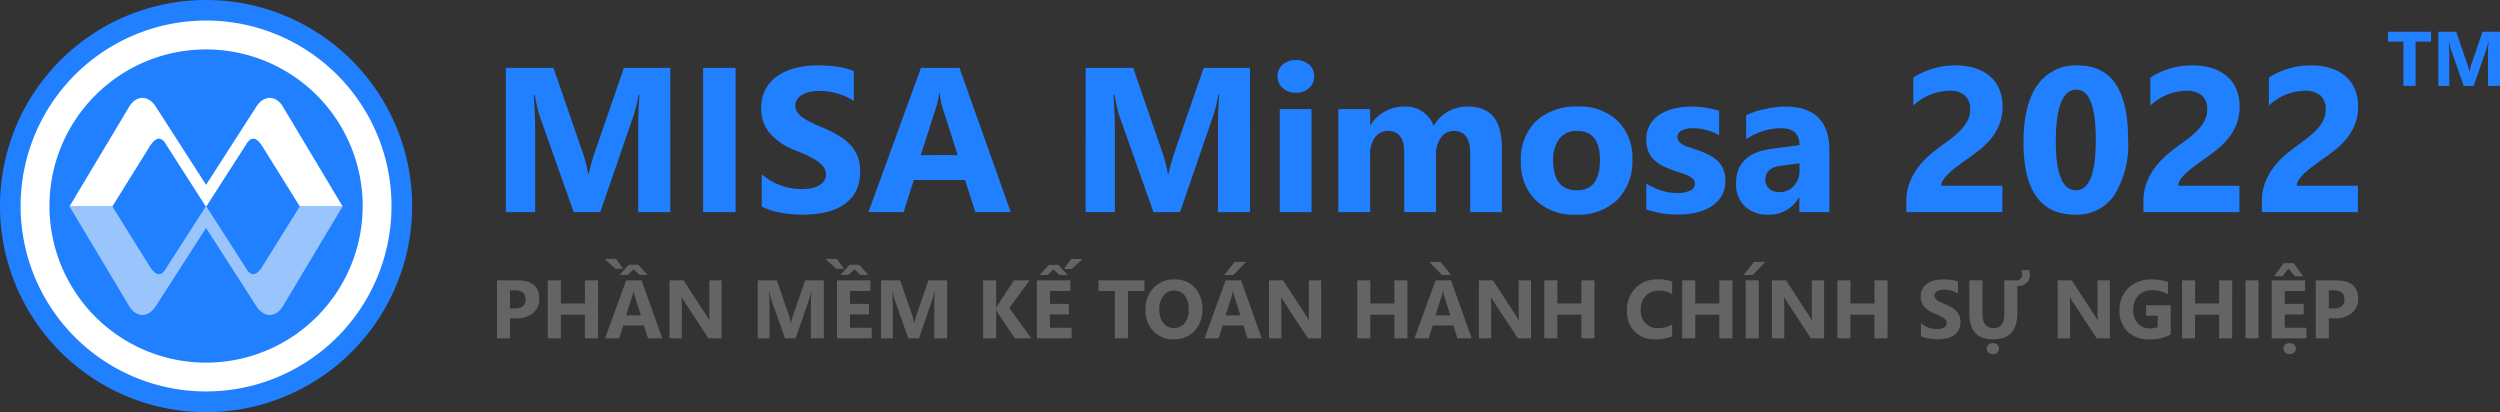 <svg xmlns="http://www.w3.org/2000/svg" width="291.175" height="48" viewBox="0 0 291.175 48">
  <rect x="0" y="0" width="291.175" height="48" fill="#333333" stroke="none"/>
  <g id="Group_48478" data-name="Group 48478" transform="translate(-83 -208.001)">
    <g id="Group_48477" data-name="Group 48477">
      <g id="logo_text">
        <g id="Group_48239" data-name="Group 48239" transform="translate(-90 -43)">
          <g id="Group_48212" data-name="Group 48212" transform="translate(7389.999 -18531.986)">
            <path id="Path_72120" data-name="Path 72120" d="M277.668,326.837v.051a24,24,0,0,1-21.546,23.826,24.387,24.387,0,0,1-4.908,0,24,24,0,0,1-21.546-23.826v-.051a24,24,0,1,1,48,0Z" transform="translate(-7446.667 18480.15)" fill="#2180ff"/>
            <path id="Path_72121" data-name="Path 72121" d="M278.177,329.745a21.6,21.6,0,1,1-21.6-21.6A21.6,21.6,0,0,1,278.177,329.745Z" transform="translate(-7449.577 18477.234)" fill="#fff" fill-rule="evenodd"/>
            <path id="Path_72122" data-name="Path 72122" d="M278.889,333.816a18.24,18.24,0,1,1-18.24-18.241A18.24,18.24,0,0,1,278.889,333.816Z" transform="translate(-7453.648 18473.168)" fill="#2180ff" fill-rule="evenodd"/>
            <path id="Path_72123" data-name="Path 72123" d="M252.553,340.7l4.435-7.12c.694-1.055,1.345-1.026,1.9.018l4.557,7.1v0h.054v0l4.561-7.1c.556-1.044,1.2-1.073,1.9-.018l4.434,7.12h4.989l-6.941-11.6c-.824-1.395-2.261-1.431-3.159.039l-5.809,9.042-5.811-9.042c-.9-1.47-2.331-1.434-3.158-.039l-6.941,11.6Z" transform="translate(-7456.472 18466.338)" fill="#fff" fill-rule="evenodd"/>
            <path id="Path_72124" data-name="Path 72124" d="M274.392,356l-4.434,7.12c-.694,1.054-1.345,1.027-1.9-.017l-4.557-7.1V356h-.053v.005l-4.561,7.1c-.555,1.044-1.2,1.07-1.9.017L252.552,356h-4.989l6.941,11.6c.824,1.395,2.261,1.431,3.159-.04l5.809-9.041,5.811,9.041c.9,1.471,2.332,1.435,3.158.04l6.941-11.6Z" transform="translate(-7456.472 18451.018)" fill="#99c4fc" fill-rule="evenodd"/>
          </g>
          <g id="Group_48230" data-name="Group 48230" transform="translate(0 -0.293)">
            <path id="Path_85540" data-name="Path 85540" d="M2.4-3.627V-1.3H.881V-8.054H3.264q2.552,0,2.552,2.152a2.065,2.065,0,0,1-.732,1.646,2.9,2.9,0,0,1-1.957.629Zm0-3.259v2.1H3q1.215,0,1.215-1.064Q4.215-6.886,3-6.886ZM12.649-1.3H11.123v-2.75h-2.8V-1.3H6.8V-8.054H8.326V-5.36h2.8V-8.054h1.526Zm7.483,0H18.473l-.48-1.5h-2.4l-.476,1.5H13.468l2.458-6.753h1.8Zm-2.486-2.67-.725-2.27a2.958,2.958,0,0,1-.113-.607h-.038a2.575,2.575,0,0,1-.118.589l-.735,2.289ZM15.587-9.4h-.928l-1.243-1.158h1.319Zm2.835.711h-.946l-.664-.645-.716.645h-.946l1.074-1.173h1.125ZM27.048-1.3H25.513L22.73-5.544a6.136,6.136,0,0,1-.339-.56h-.019q.038.358.038,1.092V-1.3H20.974V-8.054h1.639l2.679,4.111q.184.278.339.551h.019a7.219,7.219,0,0,1-.038-.928V-8.054h1.436Zm11.9,0h-1.5v-4.04q0-.655.057-1.446h-.038a7.114,7.114,0,0,1-.212.895L35.671-1.3H34.427l-1.61-4.544a8.843,8.843,0,0,1-.212-.942h-.042q.061,1,.061,1.752V-1.3h-1.37V-8.054h2.227l1.38,4a5.636,5.636,0,0,1,.24.965h.028a9.72,9.72,0,0,1,.268-.975l1.38-3.993h2.171Zm5.585,0h-4.05V-8.054h3.894v1.238H42v1.5h2.208v1.234H42v1.545h2.529ZM41.312-9.4h-.928l-1.243-1.158H40.46Zm2.835.711H43.2l-.664-.645-.716.645h-.946l1.074-1.173h1.125ZM53.31-1.3h-1.5v-4.04q0-.655.057-1.446h-.038a7.114,7.114,0,0,1-.212.895L50.033-1.3H48.79l-1.61-4.544a8.842,8.842,0,0,1-.212-.942h-.042q.061,1,.061,1.752V-1.3h-1.37V-8.054h2.227l1.38,4a5.636,5.636,0,0,1,.24.965h.028a9.72,9.72,0,0,1,.268-.975l1.38-3.993H53.31Zm9.809,0H61.2L59.229-4.235a2.812,2.812,0,0,1-.179-.372h-.024V-1.3H57.506V-8.054h1.521v3.193h.024q.057-.132.188-.377L61.1-8.054h1.813L60.562-4.833Zm4.695,0h-4.05V-8.054h3.894v1.238H65.285v1.5h2.208v1.234H65.285v1.545h2.529Zm1.271-9.244L67.837-9.386h-.923l.848-1.158ZM67.348-8.675H66.4L65.69-9.32l-.669.645H64.08l1.069-1.173h1.13ZM76.3-6.815H74.373V-1.3H72.848V-6.815H70.931V-8.054H76.3Zm3.4,5.632a3.143,3.143,0,0,1-2.364-.944,3.39,3.39,0,0,1-.914-2.46,3.632,3.632,0,0,1,.928-2.59,3.212,3.212,0,0,1,2.458-.989,3.065,3.065,0,0,1,2.338.946,3.49,3.49,0,0,1,.892,2.5,3.574,3.574,0,0,1-.925,2.566A3.176,3.176,0,0,1,79.7-1.183Zm.066-5.674a1.531,1.531,0,0,0-1.271.6,2.5,2.5,0,0,0-.471,1.589A2.457,2.457,0,0,0,78.5-3.081a1.509,1.509,0,0,0,1.234.584,1.524,1.524,0,0,0,1.248-.567,2.43,2.43,0,0,0,.461-1.575,2.634,2.634,0,0,0-.447-1.634A1.459,1.459,0,0,0,79.77-6.858ZM89.955-1.3H88.3l-.48-1.5h-2.4L84.94-1.3H83.292L85.75-8.054h1.8Zm-2.486-2.67-.725-2.27a2.958,2.958,0,0,1-.113-.607h-.038a2.575,2.575,0,0,1-.118.589l-.735,2.289Zm.655-6.23L86.65-8.68H85.576L86.8-10.2Zm8.749,8.9H95.338L92.555-5.544a6.136,6.136,0,0,1-.339-.56H92.2q.038.358.038,1.092V-1.3H90.8V-8.054h1.639l2.679,4.111q.184.278.339.551h.019a7.218,7.218,0,0,1-.038-.928V-8.054h1.436Zm10.049,0H105.4v-2.75h-2.8V-1.3h-1.521V-8.054H102.6V-5.36h2.8V-8.054h1.526Zm7.483,0h-1.658l-.48-1.5h-2.4l-.476,1.5h-1.648L110.2-8.054H112Zm-2.486-2.67-.725-2.27a2.957,2.957,0,0,1-.113-.607h-.038a2.576,2.576,0,0,1-.118.589l-.735,2.289Zm.089-4.709h-1.069L109.46-10.2h1.323ZM121.321-1.3h-1.535L117-5.544a6.132,6.132,0,0,1-.339-.56h-.019q.038.358.038,1.092V-1.3h-1.436V-8.054h1.639l2.679,4.111q.184.278.339.551h.019a7.223,7.223,0,0,1-.038-.928V-8.054h1.436Zm7.388,0h-1.526v-2.75h-2.8V-1.3h-1.521V-8.054h1.521V-5.36h2.8V-8.054h1.526Zm9.046-.24a4.453,4.453,0,0,1-1.931.358,3.254,3.254,0,0,1-2.444-.914,3.339,3.339,0,0,1-.89-2.435,3.568,3.568,0,0,1,1-2.628,3.5,3.5,0,0,1,2.6-1.008,4.857,4.857,0,0,1,1.667.25v1.464a2.954,2.954,0,0,0-1.545-.4,2.049,2.049,0,0,0-1.535.6,2.219,2.219,0,0,0-.584,1.62,2.177,2.177,0,0,0,.551,1.561,1.946,1.946,0,0,0,1.483.582,3.164,3.164,0,0,0,1.629-.433Zm7.021.24h-1.526v-2.75h-2.8V-1.3h-1.521V-8.054h1.521V-5.36h2.8V-8.054h1.526Zm3.066,0h-1.521V-8.054h1.521Zm.772-8.9L147.141-8.68h-1.074l1.224-1.521Zm6.837,8.9h-1.535l-2.783-4.243a6.13,6.13,0,0,1-.339-.56h-.019q.038.358.038,1.092V-1.3h-1.436V-8.054h1.639L153.7-3.943q.184.278.339.551h.019a7.219,7.219,0,0,1-.038-.928V-8.054h1.436Zm7.388,0h-1.526v-2.75h-2.8V-1.3H157V-8.054h1.521V-5.36h2.8V-8.054h1.526Zm3.894-.259V-3.067a2.9,2.9,0,0,0,.89.516,2.861,2.861,0,0,0,.97.172,2.151,2.151,0,0,0,.5-.052,1.175,1.175,0,0,0,.358-.144.626.626,0,0,0,.214-.217.54.54,0,0,0,.071-.271.585.585,0,0,0-.113-.353,1.216,1.216,0,0,0-.308-.287,3.223,3.223,0,0,0-.464-.254q-.268-.122-.579-.25a2.956,2.956,0,0,1-1.18-.805,1.758,1.758,0,0,1-.388-1.149,1.83,1.83,0,0,1,.212-.906,1.8,1.8,0,0,1,.577-.624,2.586,2.586,0,0,1,.845-.36,4.343,4.343,0,0,1,1.017-.115,6.118,6.118,0,0,1,.935.064,3.676,3.676,0,0,1,.751.2V-6.5a2.271,2.271,0,0,0-.37-.207,2.928,2.928,0,0,0-.412-.148,3.142,3.142,0,0,0-.421-.087,2.983,2.983,0,0,0-.4-.028,2.075,2.075,0,0,0-.471.049,1.208,1.208,0,0,0-.358.139.691.691,0,0,0-.226.214.508.508,0,0,0-.08.28.535.535,0,0,0,.089.3,1.026,1.026,0,0,0,.254.254,2.7,2.7,0,0,0,.4.235q.235.115.532.238a5.931,5.931,0,0,1,.728.36,2.587,2.587,0,0,1,.553.431,1.678,1.678,0,0,1,.353.549,1.939,1.939,0,0,1,.122.718,1.924,1.924,0,0,1-.214.949,1.739,1.739,0,0,1-.582.622,2.522,2.522,0,0,1-.855.341,4.939,4.939,0,0,1-1.029.1,5.721,5.721,0,0,1-1.057-.094A3.191,3.191,0,0,1,166.735-1.56Zm11.221-5.811v3.146q0,3.042-2.835,3.042-2.75,0-2.75-2.971v-3.9H173.9v3.918q0,1.639,1.281,1.639,1.257,0,1.257-1.582V-8.054h1.417a.638.638,0,0,0,.487-.2.694.694,0,0,0,.186-.494,1.791,1.791,0,0,0-.085-.494h.895a1.76,1.76,0,0,1,.089.56,1.2,1.2,0,0,1-.388.923A1.639,1.639,0,0,1,177.956-7.371ZM175.112.54a.739.739,0,0,1-.52-.188.6.6,0,0,1-.2-.457.575.575,0,0,1,.207-.459.771.771,0,0,1,.518-.177.744.744,0,0,1,.516.179.585.585,0,0,1,.2.457.6.6,0,0,1-.2.461A.733.733,0,0,1,175.112.54ZM188.739-1.3H187.2l-2.783-4.243a6.13,6.13,0,0,1-.339-.56h-.019q.038.358.038,1.092V-1.3h-1.436V-8.054H184.3l2.679,4.111q.184.278.339.551h.019a7.219,7.219,0,0,1-.038-.928V-8.054h1.436Zm7.087-.452a4.86,4.86,0,0,1-2.458.57,3.555,3.555,0,0,1-2.569-.9,3.281,3.281,0,0,1-.939-2.484,3.468,3.468,0,0,1,1.027-2.595,3.74,3.74,0,0,1,2.731-1,5.548,5.548,0,0,1,1.893.3v1.427A3.762,3.762,0,0,0,193.6-6.9a2.052,2.052,0,0,0-1.542.615,2.257,2.257,0,0,0-.6,1.641A2.264,2.264,0,0,0,192-3.029a1.884,1.884,0,0,0,1.443.57,2.009,2.009,0,0,0,.866-.155V-3.933h-1.351V-5.148h2.872Zm7.158.452h-1.526v-2.75h-2.8V-1.3H197.14V-8.054h1.521V-5.36h2.8V-8.054h1.526Zm3.066,0h-1.521V-8.054h1.521Zm5.585,0h-4.05V-8.054h3.894v1.238h-2.373v1.5h2.208v1.234h-2.208v1.545h2.529Zm-.381-7.228h-.975l-.744-.885-.692.885h-.975l1.107-1.53h1.168ZM209.68.54a.739.739,0,0,1-.52-.188.6.6,0,0,1-.2-.457.575.575,0,0,1,.207-.459.771.771,0,0,1,.518-.177.744.744,0,0,1,.516.179.585.585,0,0,1,.2.457.6.6,0,0,1-.2.461A.733.733,0,0,1,209.68.54Zm4.558-4.167V-1.3h-1.521V-8.054H215.1q2.552,0,2.552,2.152a2.065,2.065,0,0,1-.732,1.646,2.9,2.9,0,0,1-1.957.629Zm0-3.259v2.1h.6q1.215,0,1.215-1.064,0-1.041-1.215-1.041Z" transform="translate(230 292)" fill="#656363"/>
          </g>
        </g>
        <g id="Group_48275" data-name="Group 48275" transform="translate(-90 -293)">
          <path id="Path_85539" data-name="Path 85539" d="M21.07,0H17.332V-10.055q0-1.629.141-3.6h-.094a17.7,17.7,0,0,1-.527,2.227L12.914,0H9.82L5.813-11.309a22.005,22.005,0,0,1-.527-2.344H5.18q.152,2.484.152,4.359V0H1.922V-16.8H7.465L10.9-6.844a14.025,14.025,0,0,1,.6,2.4h.07a24.19,24.19,0,0,1,.668-2.426L15.668-16.8h5.4Zm7.605,0H24.891V-16.8h3.785Zm3.047-.645v-3.75a7.206,7.206,0,0,0,2.215,1.283,7.119,7.119,0,0,0,2.414.428A5.353,5.353,0,0,0,37.6-2.812a2.923,2.923,0,0,0,.891-.357,1.559,1.559,0,0,0,.533-.539,1.345,1.345,0,0,0,.176-.674,1.457,1.457,0,0,0-.281-.879,3.026,3.026,0,0,0-.768-.715A8.02,8.02,0,0,0,37-6.609q-.668-.3-1.441-.621a7.357,7.357,0,0,1-2.936-2,4.375,4.375,0,0,1-.967-2.859,4.554,4.554,0,0,1,.527-2.256A4.479,4.479,0,0,1,33.615-15.9a6.437,6.437,0,0,1,2.1-.9,10.809,10.809,0,0,1,2.531-.287,15.225,15.225,0,0,1,2.326.158,9.148,9.148,0,0,1,1.869.486v3.5a5.652,5.652,0,0,0-.92-.516,7.288,7.288,0,0,0-1.025-.369,7.821,7.821,0,0,0-1.049-.217,7.423,7.423,0,0,0-.99-.07,5.164,5.164,0,0,0-1.172.123,3.006,3.006,0,0,0-.891.346,1.72,1.72,0,0,0-.562.533,1.264,1.264,0,0,0-.2.7,1.332,1.332,0,0,0,.223.756,2.554,2.554,0,0,0,.633.633,6.715,6.715,0,0,0,1,.586q.586.287,1.324.592a14.756,14.756,0,0,1,1.811.9A6.437,6.437,0,0,1,42-7.875a4.177,4.177,0,0,1,.879,1.365,4.824,4.824,0,0,1,.3,1.787,4.787,4.787,0,0,1-.533,2.361A4.329,4.329,0,0,1,41.2-.814a6.276,6.276,0,0,1-2.127.85,12.292,12.292,0,0,1-2.561.258A14.238,14.238,0,0,1,33.885.059,7.942,7.942,0,0,1,31.723-.645Zm29,.645H56.6l-1.2-3.738H49.43L48.246,0h-4.1l6.117-16.8H54.75ZM54.539-6.645l-1.8-5.648a7.361,7.361,0,0,1-.281-1.512h-.094a6.41,6.41,0,0,1-.293,1.465l-1.828,5.7ZM88.594,0H84.855V-10.055q0-1.629.141-3.6H84.9a17.7,17.7,0,0,1-.527,2.227L80.438,0H77.344L73.336-11.309a22.005,22.005,0,0,1-.527-2.344H72.7q.152,2.484.152,4.359V0h-3.41V-16.8h5.543l3.434,9.961a14.025,14.025,0,0,1,.6,2.4h.07a24.19,24.19,0,0,1,.668-2.426L83.191-16.8h5.4Zm5.332-13.9a2.163,2.163,0,0,1-1.535-.557,1.793,1.793,0,0,1-.6-1.365,1.73,1.73,0,0,1,.6-1.359,2.235,2.235,0,0,1,1.535-.527,2.229,2.229,0,0,1,1.541.527,1.737,1.737,0,0,1,.592,1.359,1.786,1.786,0,0,1-.592,1.383A2.2,2.2,0,0,1,93.926-13.9ZM95.754,0h-3.7V-12h3.7Zm22.172,0h-3.691V-6.844q0-2.613-1.922-2.613a1.766,1.766,0,0,0-1.488.785,3.227,3.227,0,0,0-.574,1.957V0h-3.7V-6.914q0-2.543-1.887-2.543a1.809,1.809,0,0,0-1.518.75,3.3,3.3,0,0,0-.568,2.039V0h-3.7V-12h3.7v1.875h.047a4.427,4.427,0,0,1,1.611-1.564,4.429,4.429,0,0,1,2.268-.6,3.455,3.455,0,0,1,3.48,2.238,4.439,4.439,0,0,1,4.031-2.238q3.914,0,3.914,4.828Zm8.648.293a6.451,6.451,0,0,1-4.717-1.682,6.1,6.1,0,0,1-1.717-4.564,6.1,6.1,0,0,1,1.781-4.658,6.73,6.73,0,0,1,4.816-1.682,6.373,6.373,0,0,1,4.688,1.682,5.978,5.978,0,0,1,1.7,4.447,6.345,6.345,0,0,1-1.752,4.723A6.522,6.522,0,0,1,126.574.293Zm.094-9.75a2.47,2.47,0,0,0-2.039.9A3.979,3.979,0,0,0,123.9-6q0,3.457,2.789,3.457,2.66,0,2.66-3.551Q129.352-9.457,126.668-9.457Zm8.074,9.141v-3a7.884,7.884,0,0,0,1.822.82,6.042,6.042,0,0,0,1.717.27,3.682,3.682,0,0,0,1.553-.27.871.871,0,0,0,.568-.82.759.759,0,0,0-.258-.586,2.4,2.4,0,0,0-.662-.41,7.514,7.514,0,0,0-.885-.316q-.48-.141-.926-.316a8.87,8.87,0,0,1-1.26-.58,3.641,3.641,0,0,1-.914-.721,2.833,2.833,0,0,1-.562-.949,3.788,3.788,0,0,1-.193-1.277,3.288,3.288,0,0,1,.439-1.734,3.59,3.59,0,0,1,1.172-1.189,5.355,5.355,0,0,1,1.676-.68,8.738,8.738,0,0,1,1.963-.217,10.891,10.891,0,0,1,1.617.123,12.07,12.07,0,0,1,1.617.357v2.859a5.844,5.844,0,0,0-1.506-.615,6.352,6.352,0,0,0-1.576-.205,3.492,3.492,0,0,0-.686.064,2.258,2.258,0,0,0-.568.188,1.044,1.044,0,0,0-.387.316.728.728,0,0,0-.141.439.812.812,0,0,0,.211.563,1.832,1.832,0,0,0,.551.4,5.437,5.437,0,0,0,.756.3q.416.135.826.275a10.741,10.741,0,0,1,1.336.563,4.272,4.272,0,0,1,1.025.715,2.807,2.807,0,0,1,.656.961,3.415,3.415,0,0,1,.229,1.313,3.424,3.424,0,0,1-.463,1.822,3.706,3.706,0,0,1-1.23,1.23,5.58,5.58,0,0,1-1.77.691,9.81,9.81,0,0,1-2.08.217A10.723,10.723,0,0,1,134.742-.316ZM156.07,0h-3.5V-1.723h-.047A3.911,3.911,0,0,1,148.945.293,3.739,3.739,0,0,1,146.2-.7a3.548,3.548,0,0,1-1-2.643q0-3.492,4.137-4.031L152.59-7.8q0-1.969-2.133-1.969A7.28,7.28,0,0,0,146.379-8.5v-2.789a9.175,9.175,0,0,1,2.115-.7,11.119,11.119,0,0,1,2.443-.3q5.133,0,5.133,5.121Zm-3.48-4.875v-.809l-2.18.281q-1.8.234-1.8,1.629a1.346,1.346,0,0,0,.439,1.037,1.689,1.689,0,0,0,1.189.4,2.192,2.192,0,0,0,1.7-.721A2.6,2.6,0,0,0,152.59-4.875Zm16.5,1.8h7.125V0h-11.18V-1.266a5.891,5.891,0,0,1,.434-2.314,7.68,7.68,0,0,1,1.09-1.84,9.453,9.453,0,0,1,1.436-1.441q.779-.627,1.482-1.131.738-.527,1.295-1.008a7.379,7.379,0,0,0,.938-.955,3.631,3.631,0,0,0,.568-.961,2.858,2.858,0,0,0,.188-1.037,2.084,2.084,0,0,0-.609-1.629,2.709,2.709,0,0,0-1.863-.551,6.258,6.258,0,0,0-4.148,1.723v-3.258a8.9,8.9,0,0,1,4.945-1.418,7.3,7.3,0,0,1,2.291.334,4.847,4.847,0,0,1,1.717.955,4.073,4.073,0,0,1,1.072,1.506,5.082,5.082,0,0,1,.369,1.975,5.568,5.568,0,0,1-.357,2.063,6.338,6.338,0,0,1-.949,1.641,8.61,8.61,0,0,1-1.365,1.354q-.773.615-1.605,1.189-.562.4-1.084.791a10.277,10.277,0,0,0-.92.773,4.2,4.2,0,0,0-.633.744A1.285,1.285,0,0,0,169.09-3.07ZM184.676.293q-6,0-6-8.426,0-4.371,1.623-6.662A5.408,5.408,0,0,1,185-17.086q5.859,0,5.859,8.566a11.289,11.289,0,0,1-1.6,6.539A5.269,5.269,0,0,1,184.676.293Zm.164-14.555q-2.4,0-2.4,6.035,0,5.684,2.355,5.684,2.3,0,2.3-5.859T184.84-14.262ZM196.7-3.07h7.125V0h-11.18V-1.266a5.891,5.891,0,0,1,.434-2.314,7.68,7.68,0,0,1,1.09-1.84A9.453,9.453,0,0,1,195.6-6.861q.779-.627,1.482-1.131.738-.527,1.295-1.008a7.379,7.379,0,0,0,.938-.955,3.631,3.631,0,0,0,.568-.961,2.858,2.858,0,0,0,.188-1.037,2.084,2.084,0,0,0-.609-1.629,2.709,2.709,0,0,0-1.863-.551,6.258,6.258,0,0,0-4.148,1.723v-3.258a8.9,8.9,0,0,1,4.945-1.418,7.3,7.3,0,0,1,2.291.334,4.847,4.847,0,0,1,1.717.955,4.073,4.073,0,0,1,1.072,1.506,5.082,5.082,0,0,1,.369,1.975,5.568,5.568,0,0,1-.357,2.063,6.338,6.338,0,0,1-.949,1.641,8.61,8.61,0,0,1-1.365,1.354q-.773.615-1.605,1.189-.562.4-1.084.791a10.277,10.277,0,0,0-.92.773,4.2,4.2,0,0,0-.633.744A1.285,1.285,0,0,0,196.7-3.07Zm13.8,0h7.125V0h-11.18V-1.266a5.891,5.891,0,0,1,.434-2.314,7.68,7.68,0,0,1,1.09-1.84,9.453,9.453,0,0,1,1.436-1.441q.779-.627,1.482-1.131.738-.527,1.295-1.008a7.379,7.379,0,0,0,.938-.955,3.631,3.631,0,0,0,.568-.961,2.858,2.858,0,0,0,.188-1.037,2.084,2.084,0,0,0-.609-1.629,2.709,2.709,0,0,0-1.863-.551,6.258,6.258,0,0,0-4.148,1.723v-3.258a8.9,8.9,0,0,1,4.945-1.418,7.3,7.3,0,0,1,2.291.334,4.847,4.847,0,0,1,1.717.955,4.073,4.073,0,0,1,1.072,1.506,5.082,5.082,0,0,1,.369,1.975,5.568,5.568,0,0,1-.357,2.063,6.338,6.338,0,0,1-.949,1.641A8.61,8.61,0,0,1,214.98-7.26q-.773.615-1.605,1.189-.562.4-1.084.791a10.277,10.277,0,0,0-.92.773,4.2,4.2,0,0,0-.633.744A1.285,1.285,0,0,0,210.5-3.07Z" transform="translate(230 525.707)" fill="#2180ff"/>
          <path id="Path_85544" data-name="Path 85544" d="M5.146-5.146h-1.8V0H1.925V-5.146H.136V-6.3h5.01ZM13.175,0h-1.4V-3.771q0-.611.053-1.349h-.035a6.639,6.639,0,0,1-.2.835L10.116,0H8.956l-1.5-4.241a8.252,8.252,0,0,1-.2-.879h-.04q.057.932.057,1.635V0H5.994V-6.3H8.073L9.36-2.566a5.259,5.259,0,0,1,.224.9h.026a9.071,9.071,0,0,1,.25-.91L11.149-6.3h2.026Z" transform="translate(451 511)" fill="#2180ff"/>
        </g>
      </g>
    </g>
  </g>
</svg>
